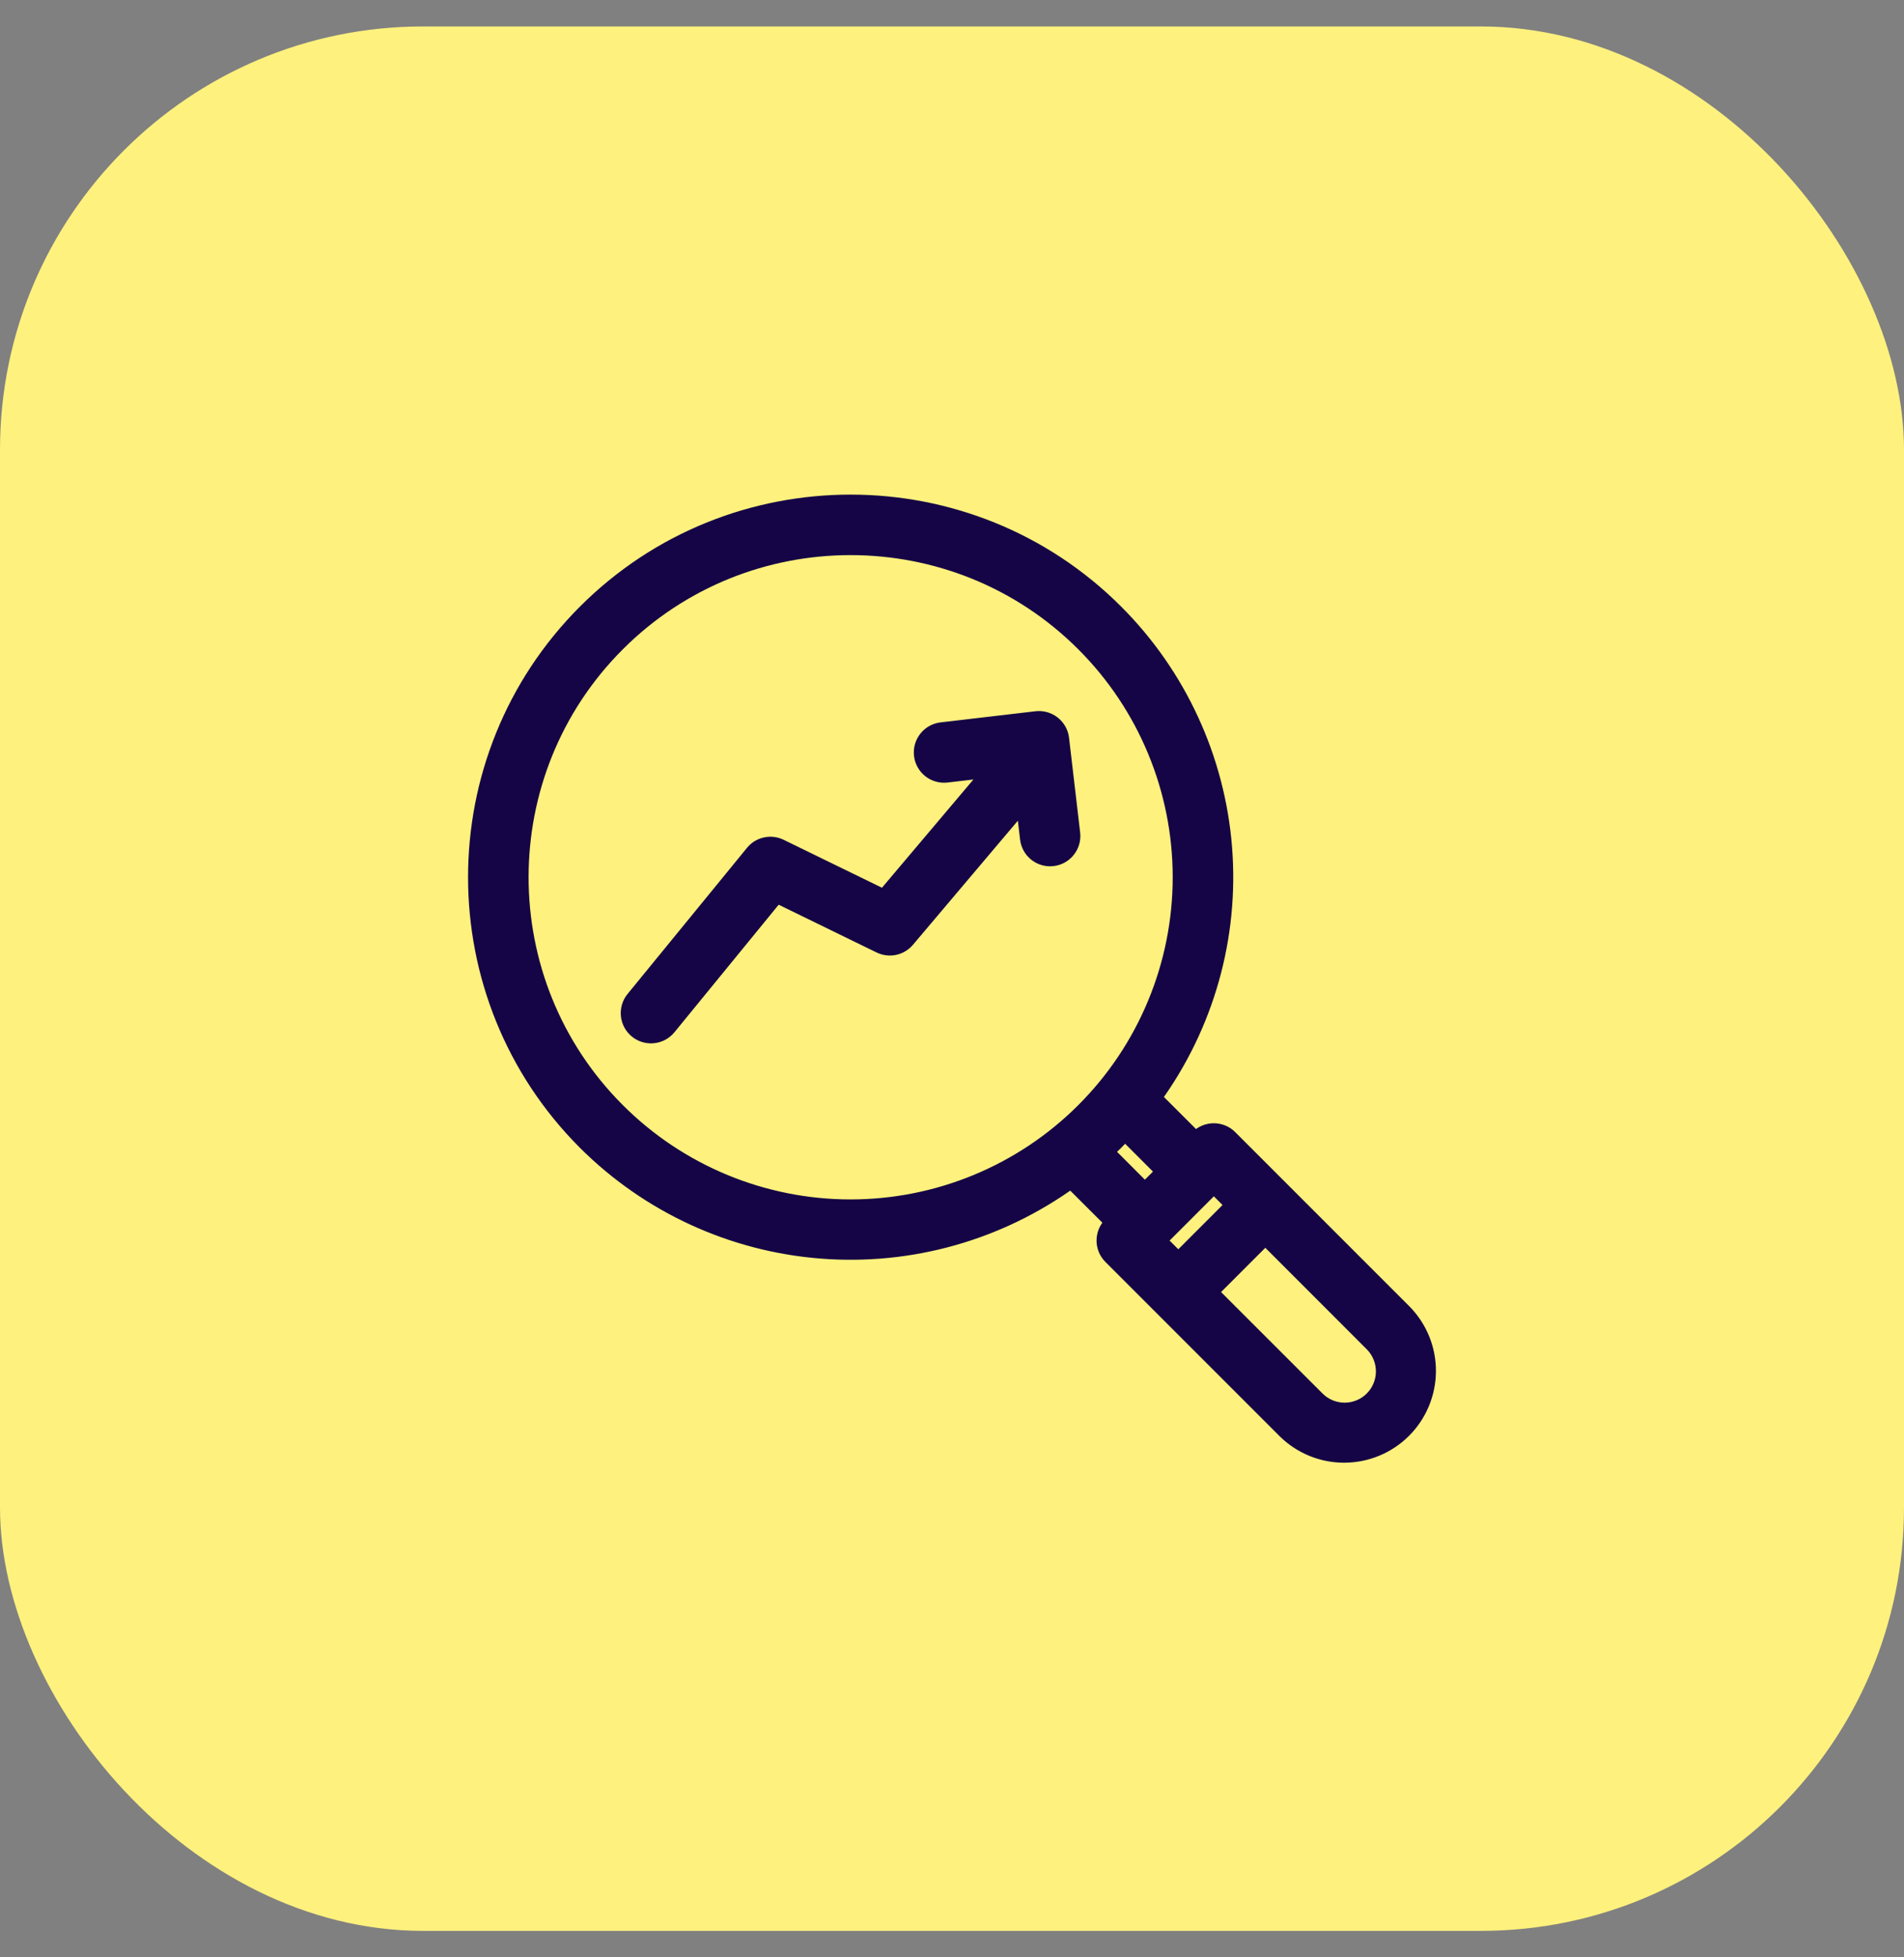 <svg xmlns="http://www.w3.org/2000/svg" fill="none" viewBox="0 0 36 37" height="37" width="36">
<rect x="0" y="0" width="36" height="37" fill="#808080" stroke="none"/>
<rect fill="#FEF17D" rx="8" height="36" width="36" y="0.5"></rect>
<path stroke-width="0.3" stroke="#150546" fill="#150546" d="M23.249 21.507C23.21 21.467 23.163 21.436 23.112 21.415C23.061 21.394 23.006 21.383 22.951 21.383C22.895 21.383 22.84 21.394 22.789 21.415C22.738 21.436 22.691 21.467 22.652 21.507L22.609 21.55L21.811 20.753C22.804 19.387 23.278 17.713 23.146 16.03C23.014 14.347 22.286 12.766 21.092 11.572C18.33 8.809 13.835 8.809 11.072 11.572C8.309 14.335 8.309 18.829 11.072 21.592C12.267 22.784 13.847 23.511 15.53 23.642C17.212 23.774 18.886 23.302 20.252 22.311L21.05 23.108L21.007 23.152C20.968 23.191 20.936 23.238 20.915 23.289C20.894 23.34 20.883 23.395 20.883 23.451C20.883 23.506 20.894 23.561 20.915 23.612C20.936 23.663 20.968 23.71 21.007 23.749L24.303 27.045C24.601 27.338 25.003 27.502 25.421 27.5C25.839 27.498 26.24 27.331 26.536 27.035C26.831 26.74 26.998 26.339 27 25.921C27.002 25.503 26.838 25.101 26.545 24.803L23.249 21.507ZM11.669 20.995C9.236 18.562 9.236 14.602 11.669 12.169C14.102 9.735 18.062 9.735 20.495 12.169C21.666 13.339 22.323 14.927 22.323 16.582C22.323 18.237 21.666 19.825 20.495 20.995C19.325 22.166 17.737 22.823 16.082 22.823C14.427 22.823 12.839 22.166 11.669 20.995ZM20.906 21.771C20.969 21.712 21.031 21.653 21.092 21.592C21.153 21.531 21.212 21.469 21.271 21.406L22.012 22.147L21.647 22.512L20.906 21.771ZM22.951 22.402L23.327 22.779L22.279 23.827L21.902 23.451L22.951 22.402ZM25.948 26.448C25.809 26.587 25.62 26.665 25.424 26.665C25.227 26.665 25.039 26.587 24.9 26.448L22.875 24.424L23.924 23.375L25.948 25.4C26.087 25.539 26.165 25.727 26.165 25.924C26.165 26.12 26.087 26.309 25.948 26.448ZM20.274 15.754C20.287 15.865 20.256 15.977 20.186 16.065C20.117 16.153 20.016 16.21 19.904 16.223C19.888 16.225 19.871 16.226 19.855 16.226C19.751 16.226 19.652 16.188 19.574 16.119C19.497 16.05 19.448 15.955 19.436 15.853L19.354 15.153L17.147 17.763C17.087 17.835 17.004 17.884 16.912 17.904C16.82 17.923 16.724 17.911 16.64 17.87L14.682 16.915L12.636 19.418C12.565 19.505 12.463 19.56 12.351 19.571C12.24 19.582 12.128 19.549 12.042 19.478C11.955 19.407 11.9 19.305 11.889 19.193C11.878 19.082 11.911 18.97 11.982 18.884L14.24 16.122C14.3 16.048 14.383 15.997 14.476 15.977C14.569 15.956 14.666 15.968 14.752 16.01L16.715 16.967L18.76 14.547C18.762 14.545 18.763 14.543 18.765 14.541L17.903 14.643C17.848 14.65 17.792 14.646 17.738 14.631C17.684 14.616 17.634 14.591 17.59 14.557C17.546 14.522 17.509 14.48 17.482 14.431C17.454 14.382 17.437 14.329 17.431 14.273C17.424 14.218 17.429 14.162 17.444 14.108C17.459 14.055 17.485 14.005 17.52 13.961C17.555 13.917 17.598 13.881 17.646 13.854C17.695 13.827 17.749 13.81 17.805 13.804L19.595 13.594C19.706 13.581 19.818 13.612 19.906 13.682C19.994 13.751 20.051 13.852 20.064 13.964L20.274 15.754Z"></path>
</svg>
